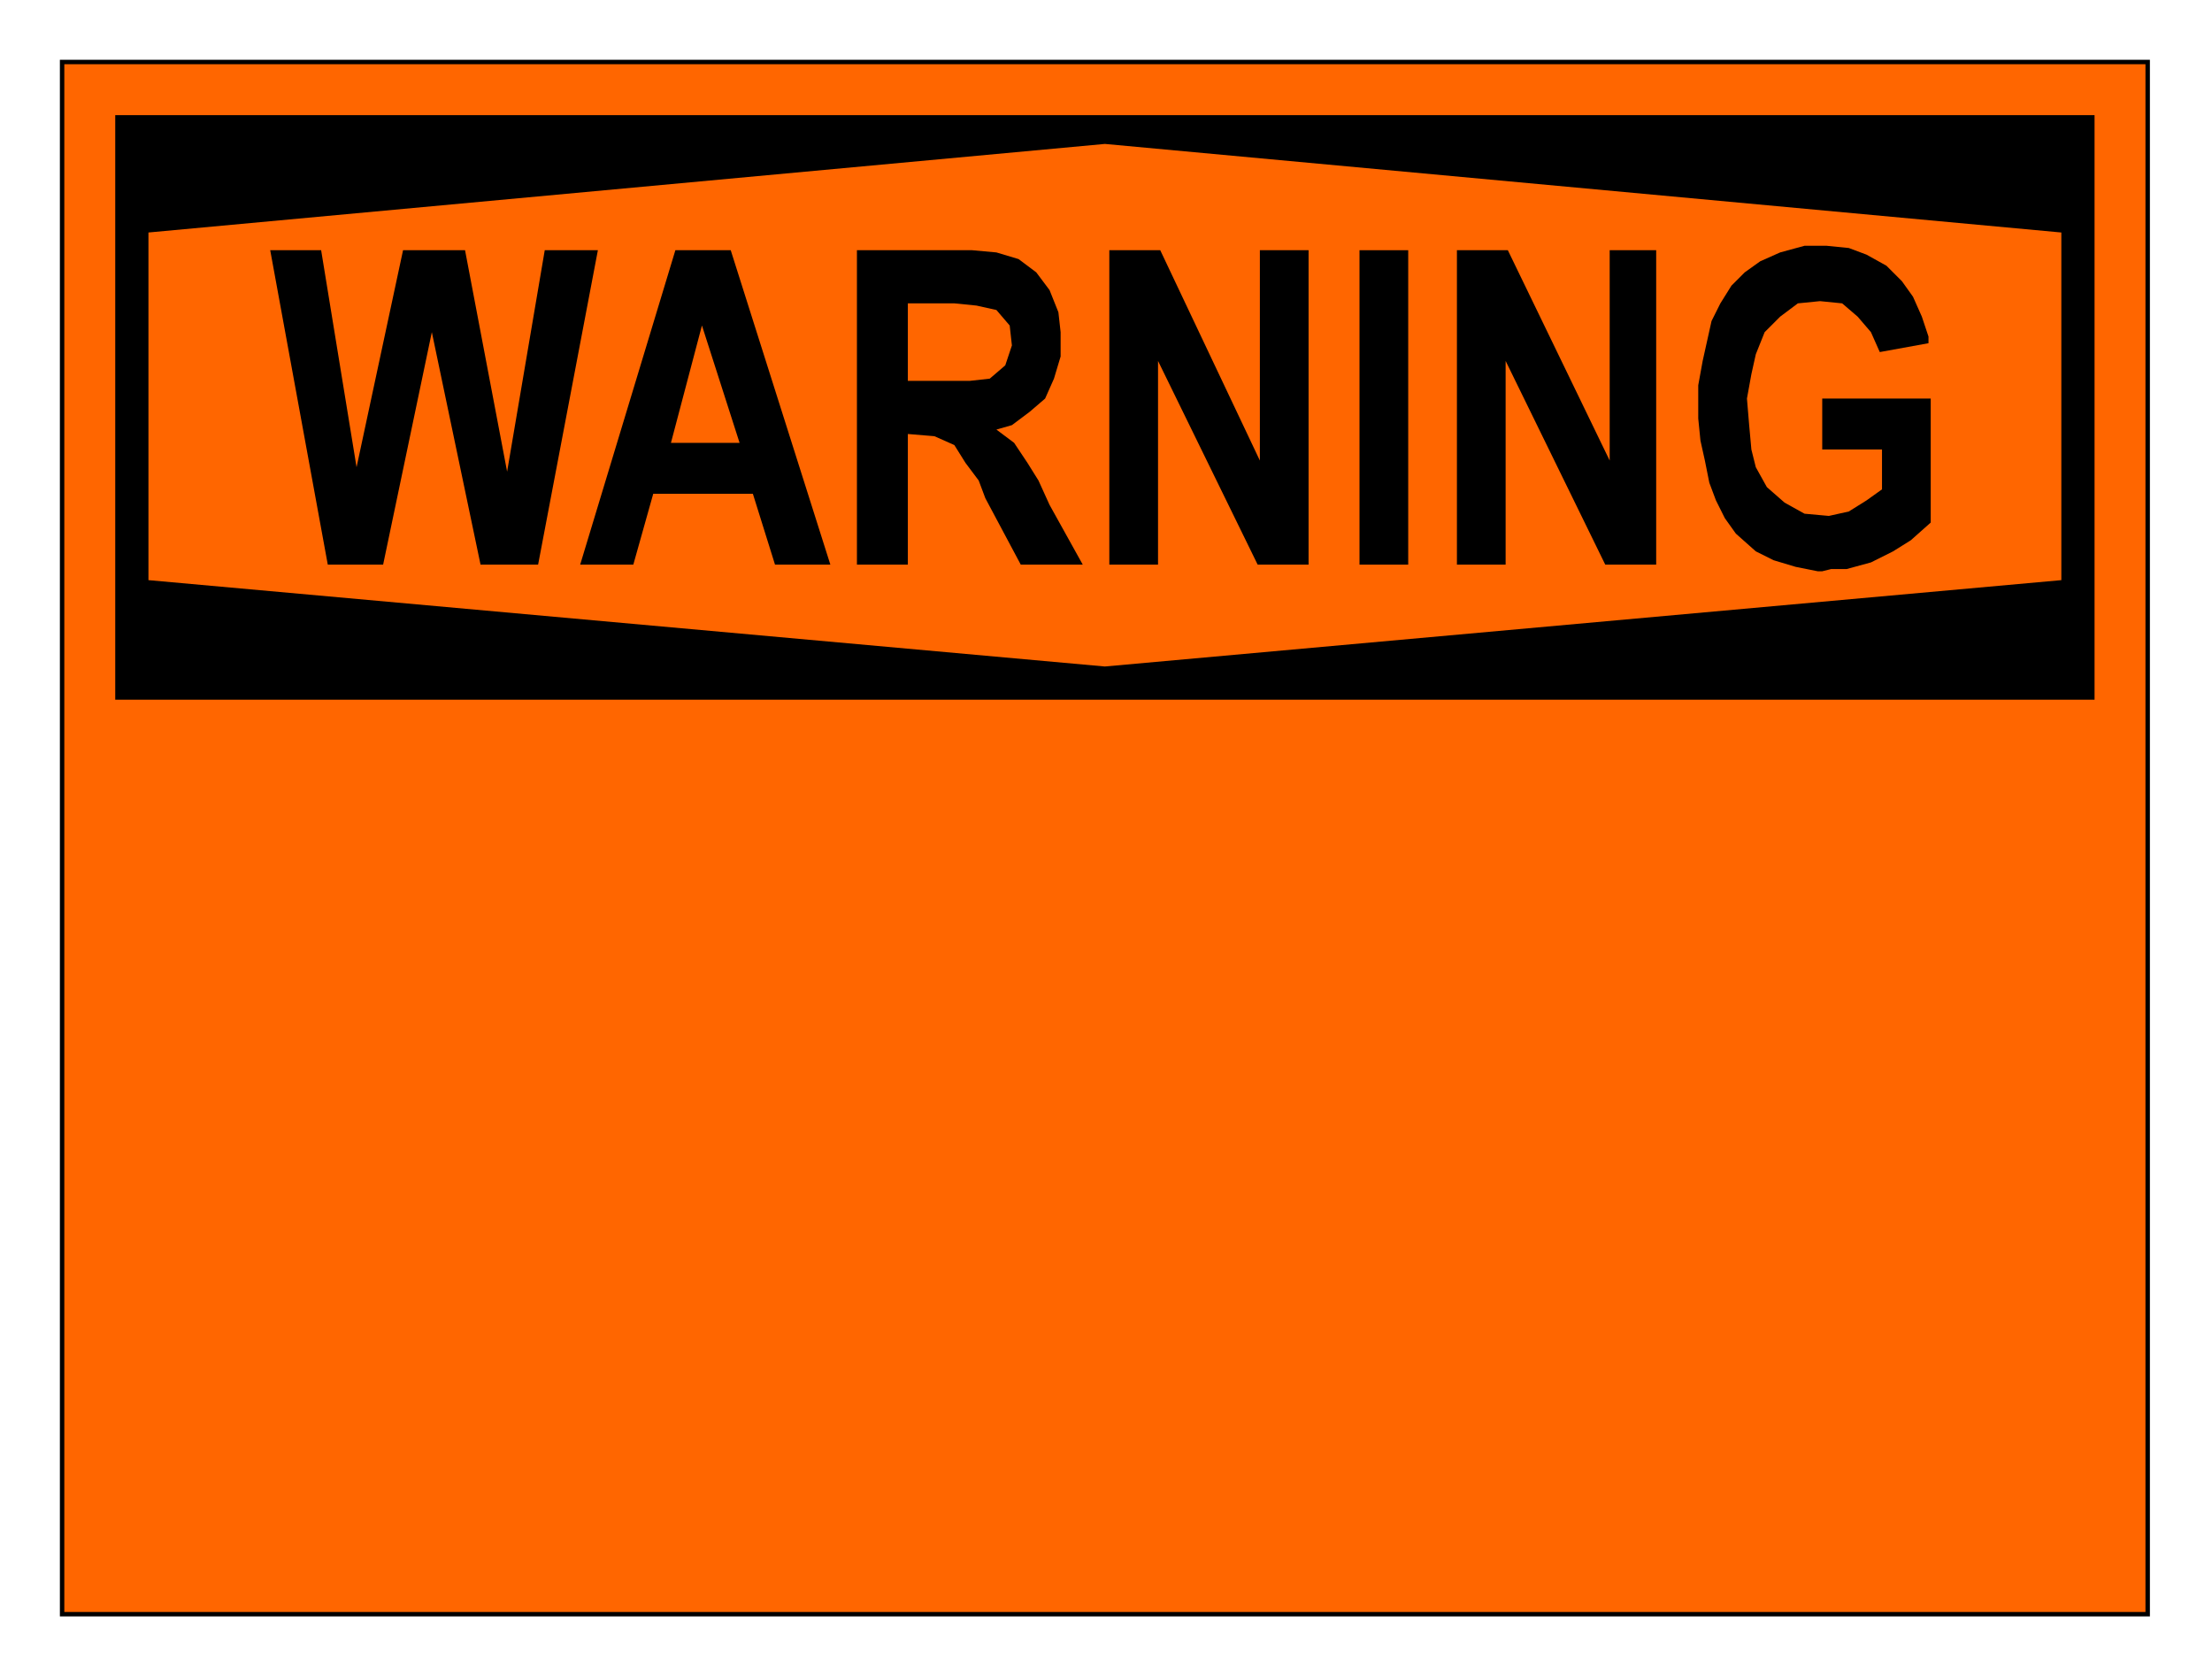 <?xml version="1.0" encoding="iso-8859-1"?>
<!DOCTYPE svg PUBLIC "-//W3C//DTD SVG 20000303 Stylable//EN"
"http://www.w3.org/TR/2000/03/WD-SVG-20000303/DTD/svg-20000303-stylable.dtd">

<svg xmlns:agg="http://www.example.com" xmlns="http://www.w3.org/2000/svg" width="1.952in" height="1.479in" viewBox="0 0 999 757">

<path style="fill:#f60;stroke:#000;stroke-width:2" d="M28,28 l942,0 0,701 -942,0 0,-701z" />
<path style="fill:#000" d="M52,52 l894,0 0,264 -894,0 0,-264z" />
<path style="fill:#f60" d="M499,65 l-432,40 0,157 432,39 432,-39 0,-157 -432,-40z" />
<path style="fill:#000" d="M823,203 l0,-23 49,0 0,56 -9,8 -8,5 -10,5 -11,3 -7,0 -4,1 -2,0 -10,-2 -10,-3 -8,-4 -9,-8 -5,-7 -4,-8 -3,-8 -2,-10 -2,-9 -1,-10 0,-2 0,-3 0,-10 2,-11 2,-9 2,-9 4,-8 5,-8 6,-6 7,-5 9,-4 11,-3 4,0 3,0 3,0 10,1 8,3 9,5 7,7 5,7 4,9 3,9 0,3 -22,4 -4,-9 -6,-7 -7,-6 -10,-1 -10,1 -8,6 -7,7 -4,10 -2,9 -2,11 1,12 1,11 2,8 5,9 8,7 9,5 11,1 9,-2 8,-5 7,-5 0,-18 -27,0z" />
<path style="fill:#000" d="M658,255 l0,-142 23,0 46,95 0,-95 21,0 0,142 -23,0 -45,-92 0,92 -22,0z" />
<path style="fill:#000" d="M614,255 l0,-142 22,0 0,142 -22,0z" />
<path style="fill:#000" d="M501,255 l0,-142 23,0 45,95 0,-95 22,0 0,142 -23,0 -45,-92 0,92 -22,0z" />
<path style="fill:#000" d="M387,255 l0,-142 47,0 5,0 11,1 10,3 8,6 6,8 4,10 1,9 0,11 -3,10 -4,9 -7,6 -8,6 -7,2 8,6 6,9 5,8 5,11 15,27 -28,0 -16,-30 -3,-8 -6,-8 -5,-8 -9,-4 -12,-1 0,59 -23,0z" />
<path style="fill:#000" d="M375,255 l-25,0 -10,-32 -45,0 -9,32 -24,0 43,-142 25,0 45,142z" />
<path style="fill:#000" d="M148,255 l-26,-142 23,0 16,98 21,-98 28,0 19,100 17,-100 24,0 -27,142 -26,0 -22,-105 -22,105 -25,0z" />
<path style="fill:#f60" d="M410,172 l17,0 11,0 9,-1 7,-6 3,-9 -1,-9 -6,-7 -9,-2 -10,-1 -21,0 0,35z" />
<path style="fill:#f60" d="M334,200 l-17,-53 -14,53 31,0z" />

</svg>
